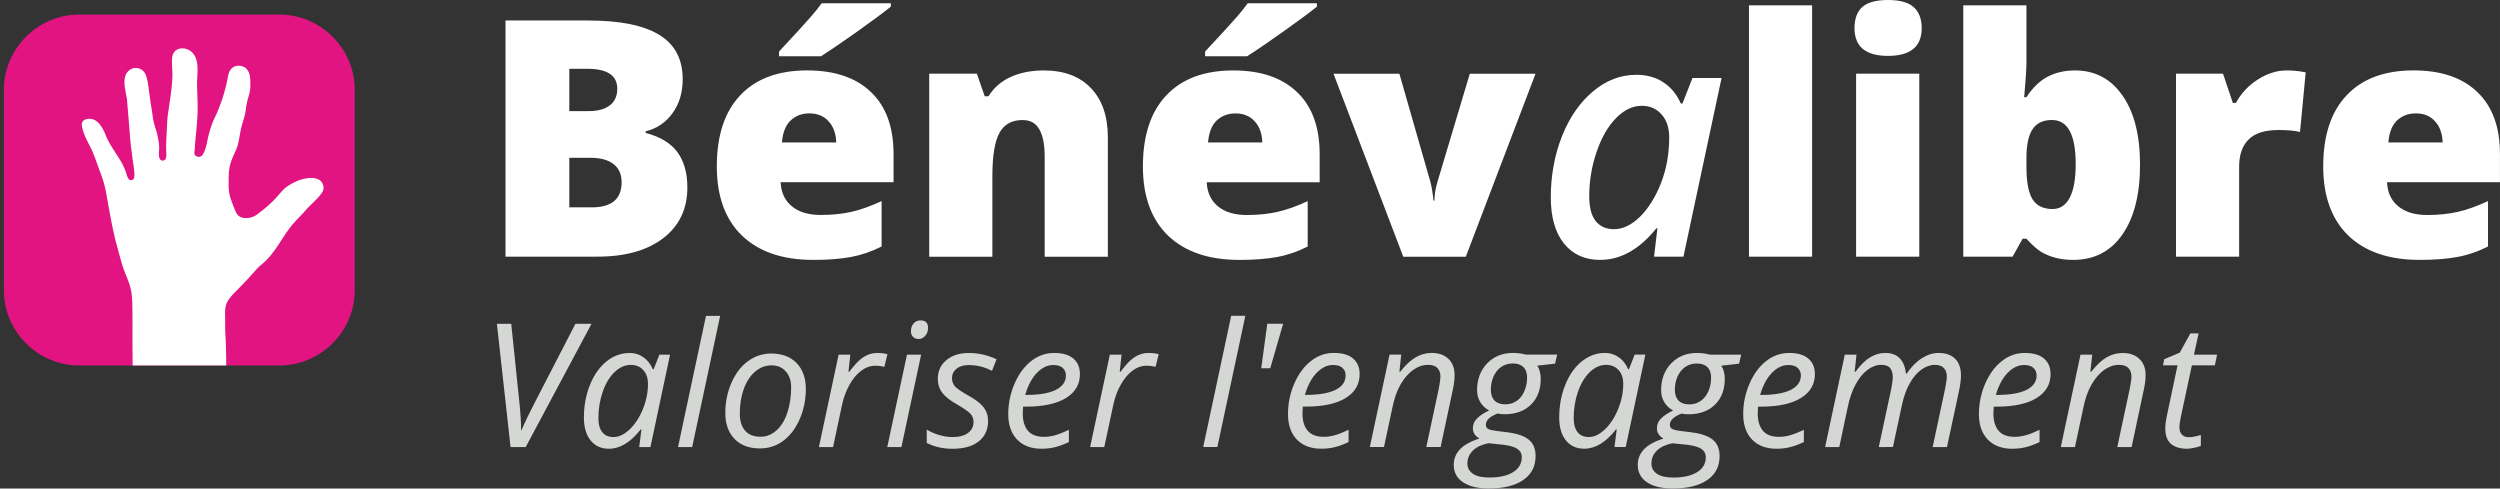 <svg width="266.929" height="52.161" viewBox="0 0 70.625 13.801" xmlns="http://www.w3.org/2000/svg"><rect x="0" y="0" width="70.625" height="13.801" fill="#333333" stroke="none"/><defs><clipPath id="a"><path d="M0 595.276h841.89V0H0Z"/></clipPath></defs><path d="M14.73 12.16q.145-.343.386-.805l1.14-2.208h.455l-1.86 3.482h-.428l-.386-3.482h.405l.23 2.215q.049.467.049.798zm3.054-2.189q.219 0 .39.12.172.116.267.338h.026l.16-.41h.302l-.554 2.61h-.317l.062-.498h-.02q-.426.546-.897.546-.331 0-.52-.236-.188-.236-.188-.645 0-.496.17-.92.169-.424.466-.664t.653-.24m-.453 2.375q.231 0 .46-.22t.372-.573.142-.71q0-.245-.133-.39t-.35-.146q-.248 0-.462.205-.212.205-.333.555t-.122.738q0 .272.112.407t.314.134m2.223.283h-.4l.79-3.706h.4zm2.234-2.643q.453 0 .715.269.262.266.262.736 0 .447-.172.845t-.464.615-.662.216q-.458 0-.717-.269-.26-.269-.26-.736 0-.452.174-.85.174-.4.47-.612.294-.214.654-.214m.562.95q0-.274-.15-.443-.148-.172-.402-.172-.26 0-.467.177-.205.176-.32.49-.111.312-.111.696 0 .312.15.483.152.17.436.17.247 0 .445-.175.198-.173.307-.493.112-.321.112-.733m2.434-.965q.164 0 .286.034l-.086.357q-.126-.031-.25-.031-.217 0-.407.143-.188.143-.331.398-.14.252-.208.562l-.254 1.195h-.4l.557-2.61h.33l-.052.483h.024q.172-.226.284-.324.112-.1.233-.152.124-.055.274-.055m.681 2.658h-.4l.557-2.61h.4zm.27-3.277q0-.133.075-.217.077-.085.198-.085.21 0 .21.214 0 .131-.081.221-.079.091-.184.091-.095 0-.157-.057-.062-.06-.062-.167m2.179 2.537q0 .371-.265.58-.262.208-.74.208-.403 0-.727-.165v-.376q.167.1.36.155t.357.055q.3 0 .453-.12.152-.118.152-.304 0-.136-.083-.229t-.36-.255q-.31-.173-.438-.34t-.129-.396q0-.328.241-.528.24-.203.633-.203.408 0 .786.177l-.128.326-.134-.06q-.24-.102-.524-.102-.221 0-.347.105-.126.102-.126.266 0 .134.083.23.086.094.35.244.255.143.364.246.112.102.167.221.055.117.055.264m1.509.788q-.439 0-.689-.26t-.25-.719q0-.448.177-.857.178-.412.471-.641t.645-.229q.365 0 .548.16.184.157.184.44 0 .43-.396.674-.395.243-1.13.243h-.08l-.009.19q0 .313.145.49.148.173.455.173.15 0 .307-.043.16-.043.396-.157v.348q-.224.104-.396.145-.171.043-.378.043m.33-2.365q-.245 0-.461.224-.215.224-.329.621h.029q.543 0 .83-.14.291-.143.291-.412 0-.126-.088-.21-.086-.083-.271-.083m2.693-.34q.165 0 .286.033l-.086.357q-.126-.031-.25-.031-.216 0-.407.143-.188.143-.33.398-.141.252-.208.562l-.255 1.195h-.4l.557-2.61h.331l-.052.483h.024q.171-.226.283-.324.112-.1.233-.152.124-.055.274-.055m1.945 2.657h-.4l.79-3.706h.4zm1.858-3.482-.364 1.258h-.255l.171-1.258zm1.075 3.53q-.438 0-.688-.26t-.25-.719q0-.448.176-.857.179-.412.472-.641.292-.229.645-.229.364 0 .548.16.183.157.183.44 0 .43-.395.675-.396.242-1.131.242h-.08l-.009.191q0 .312.146.488.147.174.455.174.15 0 .307-.043.16-.043.395-.157v.348q-.224.105-.395.145-.172.043-.379.043m.331-2.365q-.245 0-.462.224-.214.224-.329.621h.029q.543 0 .831-.14.29-.143.29-.412 0-.126-.087-.21-.086-.083-.272-.083m2.638 2.317.353-1.648q.047-.247.047-.343 0-.15-.086-.24-.083-.09-.269-.09-.212 0-.414.142-.2.143-.355.407-.152.265-.23.641l-.241 1.131h-.4l.557-2.61h.33l-.052.484h.024q.229-.291.44-.41.215-.122.444-.122.302 0 .476.167.176.164.176.462 0 .188-.054.429l-.341 1.6zm3.698-2.61-.06.255-.502.057q.097.148.097.376 0 .455-.278.727-.276.269-.74.269-.132 0-.2-.02-.332.127-.332.313 0 .097.079.13.078.032.228.05l.279.034q.431.052.624.21.195.157.195.462 0 .438-.347.678-.348.241-.98.241-.461 0-.723-.176-.262-.174-.262-.493 0-.25.171-.434t.555-.312q-.186-.097-.186-.288 0-.164.122-.28.121-.12.338-.222-.15-.077-.245-.224-.096-.15-.096-.348 0-.462.284-.757.286-.296.729-.296.185 0 .366.048zm-2.537 3.075q0 .183.155.29t.46.107q.433 0 .676-.152.246-.15.246-.426 0-.148-.129-.234-.129-.085-.438-.119l-.379-.038q-.286.06-.438.21t-.153.362m.663-2.084q0 .202.107.31.107.104.297.104.189 0 .33-.1.14-.1.213-.274.077-.176.077-.38 0-.196-.105-.299t-.3-.102q-.186 0-.326.098-.139.095-.217.269-.076.171-.076.374m3.22-1.039q.219 0 .39.12.172.116.267.338h.026l.16-.41h.302l-.555 2.61h-.317l.062-.498h-.019q-.426.546-.898.546-.33 0-.519-.236-.188-.236-.188-.645 0-.496.17-.92.168-.424.466-.664t.653-.24m-.454 2.375q.231 0 .46-.22.228-.22.371-.573.143-.355.143-.71 0-.245-.133-.39t-.35-.146q-.248 0-.462.205-.212.205-.334.555-.121.35-.121.738 0 .272.112.407t.314.134m4.306-2.327-.06.255-.502.057q.098.148.098.376 0 .455-.279.727-.276.269-.74.269-.132 0-.2-.02-.332.127-.332.313 0 .097.079.13.079.032.229.05l.278.034q.431.052.624.21.195.157.195.462 0 .438-.347.678-.348.24-.979.24-.462 0-.724-.175-.262-.174-.262-.493 0-.25.171-.434t.555-.312q-.185-.097-.185-.288 0-.164.121-.28.122-.12.338-.222-.15-.077-.245-.224-.095-.15-.095-.348 0-.462.283-.757.286-.296.729-.296.186 0 .367.048zm-2.536 3.075q0 .183.155.29.154.107.46.107.433 0 .676-.152.245-.15.245-.426 0-.148-.129-.234-.128-.086-.438-.119l-.379-.038q-.285.06-.438.21-.152.15-.152.362m.662-2.084q0 .202.107.31.107.104.298.104.188 0 .328-.1t.215-.274q.076-.176.076-.38 0-.196-.105-.299t-.3-.102q-.186 0-.326.098-.138.095-.217.269-.076.171-.076.374m2.87 1.667q-.438 0-.689-.26t-.25-.72q0-.447.177-.856.178-.412.471-.641t.646-.229q.364 0 .547.16.184.157.184.44 0 .43-.396.674-.395.243-1.13.243h-.08l-.009.19q0 .313.145.49.148.173.455.173.15 0 .307-.043.16-.043.396-.157v.348q-.224.104-.396.145-.171.043-.378.043m.33-2.365q-.245 0-.461.224-.215.224-.329.621h.029q.543 0 .83-.14.291-.143.291-.412 0-.126-.088-.21-.085-.083-.271-.083m2.56 2.317.353-1.648q.043-.224.043-.321 0-.167-.074-.26t-.253-.093q-.2 0-.39.143-.188.143-.334.41-.143.264-.221.638l-.24 1.131h-.4l.556-2.61h.331l-.052.483h.024q.207-.283.412-.407.207-.124.426-.124.27 0 .415.155t.171.431h.02q.204-.298.435-.44.23-.146.467-.146.302 0 .466.162.167.162.167.472 0 .162-.052.424l-.343 1.6h-.405l.352-1.648q.048-.248.048-.348 0-.147-.083-.235-.081-.09-.257-.09-.193 0-.382.137-.188.138-.33.393-.141.253-.215.6l-.255 1.191zm3.767.048q-.438 0-.688-.26t-.25-.719q0-.448.176-.857.179-.412.472-.641t.645-.229q.365 0 .548.16.183.157.183.44 0 .43-.395.674-.395.243-1.131.243h-.079l-.01.19q0 .313.146.49.148.173.455.173.15 0 .307-.043.16-.043.396-.157v.348q-.224.104-.396.145-.171.043-.378.043m.332-2.365q-.246 0-.462.224-.215.224-.33.621h.03q.542 0 .83-.14.291-.143.291-.412 0-.126-.088-.21-.086-.083-.271-.083m2.638 2.317.352-1.648q.048-.247.048-.343 0-.15-.086-.24-.083-.09-.27-.09-.211 0-.414.142-.2.143-.354.407-.153.265-.231.641l-.241 1.131h-.4l.557-2.61h.331l-.052.483h.024q.228-.29.44-.41.215-.12.443-.12.303 0 .476.166.177.164.177.462 0 .188-.055.429l-.34 1.6zm2.018-.278q.131 0 .343-.062v.307q-.08.033-.2.057-.119.024-.19.024-.298 0-.458-.14-.157-.144-.157-.425 0-.157.043-.357l.303-1.434h-.41l.033-.173.44-.186.299-.543h.233l-.131.6h.653l-.062.302h-.65l-.308 1.439q-.043.207-.043.314 0 .134.07.205.069.072.192.072" fill="#d5d7d4" aria-label="Valoriser l'engagement"/><g fill="#fff" stroke-width=".353"><path d="M14.28.579h2.327q1.36 0 2.017.406.662.402.662 1.255 0 .561-.288.958-.287.397-.757.511v.046q.62.164.899.548t.278.994q0 .909-.684 1.433-.68.52-1.857.52H14.28zm1.803 2.56h.543q.387 0 .597-.16.215-.16.215-.474 0-.562-.849-.562h-.506zm0 1.319v1.4h.634q.844 0 .844-.711 0-.333-.228-.511-.224-.178-.653-.178zm6.887 2.884q-1.291 0-2.008-.685-.712-.689-.712-1.957 0-1.31.662-2.008.662-.703 1.89-.703 1.167 0 1.802.611.639.607.639 1.753v.794h-3.19q.018.433.315.68.3.246.816.246.47 0 .863-.087.397-.09.858-.305v1.282q-.42.214-.867.297t-1.068.082m-.105-4.14q-.315 0-.53.202-.21.196-.246.62h1.534q-.01-.374-.215-.597-.2-.224-.543-.224m-.858-1.614v-.133q.703-.753.89-.972.192-.219.315-.392h1.953v.096Q24.8.48 24.161.931t-.967.658zm7.505 5.663v-2.82q0-.516-.15-.776-.146-.265-.475-.265-.452 0-.652.36-.201.361-.201 1.237v2.264H26.25v-5.17h1.346l.223.638h.105q.228-.365.63-.547.406-.183.931-.183.858 0 1.332.498.48.497.48 1.4v3.364zm5.495.09q-1.291 0-2.008-.684-.712-.689-.712-1.957 0-1.31.662-2.008.662-.703 1.89-.703 1.168 0 1.802.612.639.606.639 1.752v.794h-3.19q.018.433.315.68.3.246.817.246.47 0 .862-.087.397-.09.858-.305v1.282q-.42.215-.867.297t-1.068.082zm-.105-4.138q-.315 0-.53.2-.209.197-.245.621h1.533q-.01-.374-.215-.597-.2-.224-.543-.224m-.858-1.615v-.133q.703-.753.89-.972.192-.219.315-.392h1.953v.096q-.365.292-1.004.743-.639.452-.967.658zm5.598 5.663-1.971-5.17h1.861l.877 3.057q.004.023.018.077.014.055.027.133.014.073.023.16.014.082.014.155h.032q0-.238.082-.516l.917-3.066h1.857l-1.97 5.17z" aria-label="Bénév"/><path d="M45.202 7.342q-.643 0-1.018-.46-.374-.466-.374-1.306 0-.922.315-1.725.32-.803.876-1.268.557-.47 1.223-.47.443 0 .762.21.32.205.498.602h.045l.283-.721h.822l-1.077 5.047h-.83l.095-.803h-.027q-.721.894-1.593.894m.392-.867q.375 0 .735-.351.36-.356.593-.95.233-.593.233-1.296 0-.401-.214-.643-.215-.246-.562-.246-.388 0-.73.351t-.547.958q-.206.603-.206 1.25 0 .466.183.699.187.228.515.228" aria-label="a"/><path d="M51.192 7.251h-1.784v-7.1h1.784zm3.028 0h-1.785v-5.17h1.785zM52.39.794q0-.402.223-.598T53.335 0t.725.2.228.594q0 .785-.953.785-.945 0-.945-.785m6.232 1.196q.844 0 1.337.707.497.707.497 1.958 0 1.259-.502 1.975-.497.712-1.387.712-.288 0-.511-.064-.224-.059-.402-.168-.173-.11-.406-.365h-.11l-.282.506h-1.393v-7.1h1.784v1.606q0 .287-.064.99h.064q.26-.402.598-.58.342-.177.776-.177m-.653 1.4q-.374 0-.548.26-.173.26-.173.817v.251q0 .635.173.913.174.274.566.274.315 0 .484-.32.169-.324.169-.949 0-1.246-.671-1.246m6.625-1.4q.233 0 .443.036l.1.018-.16 1.684q-.218-.055-.606-.055-.584 0-.849.27-.265.264-.265.766v2.542h-1.784v-5.17H62.8l.278.826h.087q.224-.41.62-.662.402-.255.808-.255m3.758 5.352q-1.291 0-2.008-.684-.712-.69-.712-1.958 0-1.31.662-2.008.662-.703 1.89-.703 1.168 0 1.802.612.639.607.639 1.752v.794h-3.19q.018.434.315.68.301.247.817.247.47 0 .862-.087.397-.091.858-.306v1.282q-.42.215-.867.297t-1.068.082m-.105-4.139q-.315 0-.53.201-.209.196-.245.62h1.533q-.01-.373-.215-.597-.2-.224-.543-.224" aria-label="libre"/></g><g clip-path="url(#a)" transform="matrix(.353 0 0 -.353 -176.787 154.726)"><path d="M523.17 409.07c3.318 0 6.032 2.715 6.032 6.032v16.015c0 3.318-2.714 6.032-6.032 6.032h-16.015c-.805 0-1.574-.16-2.277-.45a6.1 6.1 0 0 1-2.792-2.325 6 6 0 0 1-.963-3.257v-16.015c0-2.72 1.825-5.034 4.312-5.779a6 6 0 0 1 1.72-.253z" fill="#e21482"/><path d="M526.42 423.88c-.342.258-.885.214-1.283.126-.458-.102-.881-.314-1.266-.561-.368-.234-.616-.569-.896-.884-.474-.534-1.04-1-1.623-1.431-.302-.221-.809-.341-1.19-.217q-.054.015-.101.036c-.318.15-.418.503-.535.79q-.14.35-.261.707c-.139.415-.158.846-.155 1.279.001.429.005.865.093 1.29.104.516.376.982.564 1.474.068.18.113.366.152.552.077.369.122.746.215 1.112.082.316.189.626.269.943.078.315.098.637.16.954.055.27.142.535.211.802.095.359.079.738.063 1.103-.015.311-.069.622-.304.86-.28.282-.796.328-1.113.086-.352-.267-.368-.8-.456-1.181a14 14 0 0 0-.652-2.111 11 11 0 0 0-.334-.752c-.191-.384-.306-.789-.427-1.195-.089-.299-.14-.635-.219-.958-.065-.269-.15-.531-.295-.755a.36.36 0 0 0-.299-.185.48.48 0 0 0-.301.115c-.132.13-.042.354-.035.509.006.152.008.303.024.453.048.518.102 1.035.143 1.553.035.432.06.866.061 1.3.001.597-.037 1.194-.046 1.792-.008.543.069 1.083.023 1.625q-.006.06-.015.121c-.049.361-.185.716-.484.965-.279.236-.754.334-1.094.165-.323-.159-.42-.483-.434-.799-.021-.444.043-.885.031-1.33-.031-1.012-.211-2.018-.355-3.021-.068-.484-.075-.979-.101-1.467-.025-.503-.062-1.009-.039-1.512.006-.175.066-.661-.17-.746-.471-.165-.428.557-.404.766.042.413-.046.83-.129 1.235-.087.417-.262.813-.333 1.233-.053.319-.095.64-.148.961-.081.482-.141.969-.209 1.457-.059.433-.104.872-.291 1.278a.837.837 0 0 1-1.148.358c-.884-.505-.366-1.771-.302-2.51q.13-1.524.249-3.046c.039-.528.127-1.05.184-1.577.04-.358.121-.71.141-1.07.011-.164.061-.552-.137-.647-.314-.151-.435.28-.489.475-.29 1.021-1.072 1.846-1.528 2.8-.131.274-.225.564-.377.827-.279.48-.683.916-1.322.744-.528-.143-.323-.67-.207-1.026.138-.435.37-.837.572-1.249.206-.416.363-.848.518-1.282.09-.257.181-.513.282-.767a9 9 0 0 0 .466-1.719l.018-.099c.254-1.397.483-2.798.869-4.172.151-.538.288-1.081.467-1.613.167-.498.409-.976.546-1.482.131-.488.164-.992.171-1.494.019-1.114.004-2.23.011-3.343l.008-.958.003-.497h7.488c.001.521-.014 1.287-.028 1.681l-.01.013.009.012c-.008.24-.016.425-.019.478a17 17 0 0 0-.036 1.399c.012.487-.071 1.004.152 1.462.208.423.575.746.904 1.088.379.391.761.782 1.12 1.191.237.269.471.539.753.769.436.353.787.782 1.101 1.229.331.465.621.95.949 1.418.312.447.672.845 1.061 1.238.249.251.465.527.716.778.369.368.779.714 1.041 1.159.165.282.056.698-.208.895" fill="#fff"/></g></svg>